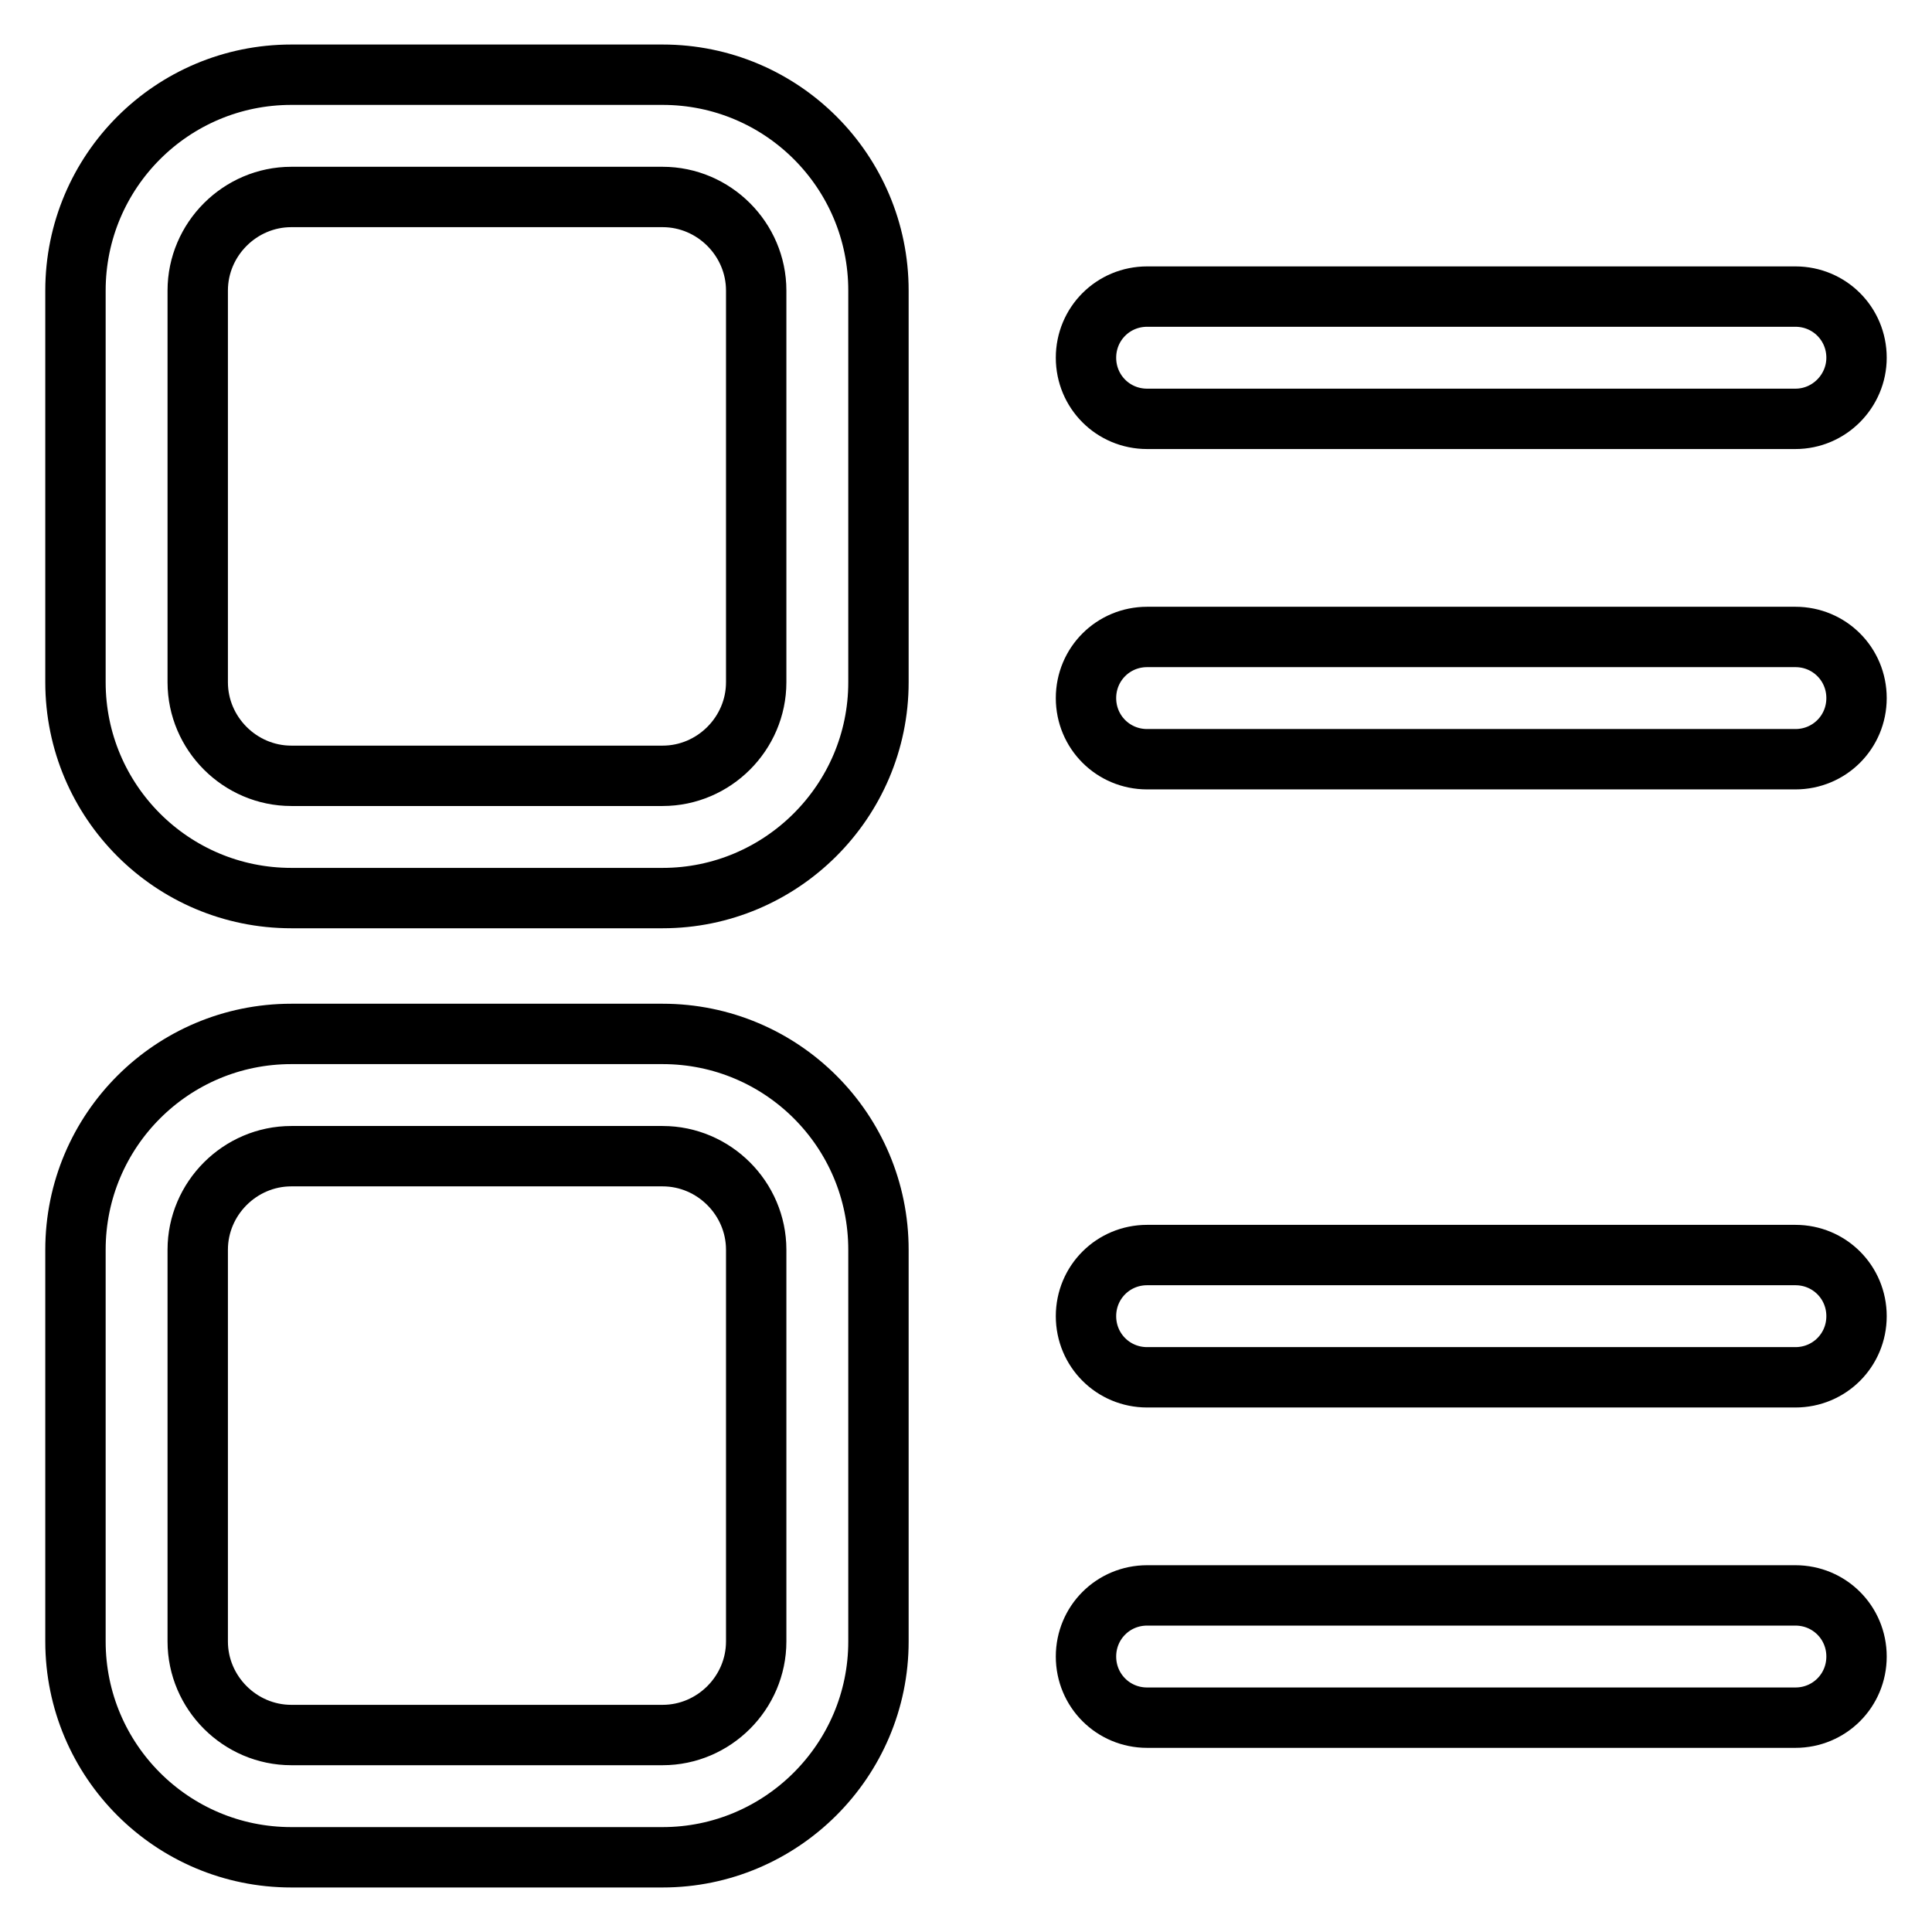 <?xml version="1.0" encoding="utf-8"?>
<!-- Svg Vector Icons : http://www.onlinewebfonts.com/icon -->
<!DOCTYPE svg PUBLIC "-//W3C//DTD SVG 1.1//EN" "http://www.w3.org/Graphics/SVG/1.1/DTD/svg11.dtd">
<svg version="1.1" xmlns="http://www.w3.org/2000/svg" xmlns:xlink="http://www.w3.org/1999/xlink" x="0px" y="0px" viewBox="0 0 256 256" enable-background="new 0 0 256 256" xml:space="preserve">
<g><g><path stroke-width="8" fill-opacity="0" stroke="#000000"  d="M87.8,119H38.6C22.8,119,10,106.2,10,90.4V38.5C10,22.7,22.8,9.9,38.6,9.9h49.2c15.8,0,28.6,12.8,28.6,28.6v51.9C116.4,106.2,103.5,119,87.8,119z M38.6,26.1c-6.8,0-12.4,5.6-12.4,12.4v51.9c0,6.8,5.6,12.4,12.4,12.4h49.2c6.8,0,12.4-5.6,12.4-12.4V38.5c0-6.8-5.6-12.4-12.4-12.4H38.6z"/><path stroke-width="8" fill-opacity="0" stroke="#000000"  d="M237.9,55.5H152c-4.5,0-8.1-3.6-8.1-8.1c0-4.5,3.6-8.1,8.1-8.1h85.9c4.5,0,8.1,3.6,8.1,8.1C246,51.8,242.4,55.5,237.9,55.5z"/><path stroke-width="8" fill-opacity="0" stroke="#000000"  d="M237.9,100.6H152c-4.5,0-8.1-3.6-8.1-8.1c0-4.5,3.6-8.1,8.1-8.1h85.9c4.5,0,8.1,3.6,8.1,8.1C246,97,242.4,100.6,237.9,100.6z"/><path stroke-width="8" fill-opacity="0" stroke="#000000"  d="M87.8,246.1H38.6c-15.8,0-28.6-12.8-28.6-28.6v-51.9c0-15.8,12.8-28.6,28.6-28.6h49.2c15.8,0,28.6,12.8,28.6,28.6v51.9C116.4,233.3,103.5,246.1,87.8,246.1z M38.6,153.2c-6.8,0-12.4,5.6-12.4,12.4v51.9c0,6.8,5.6,12.4,12.4,12.4h49.2c6.8,0,12.4-5.6,12.4-12.4v-51.9c0-6.8-5.6-12.4-12.4-12.4H38.6z"/><path stroke-width="8" fill-opacity="0" stroke="#000000"  d="M237.9,182.5H152c-4.5,0-8.1-3.6-8.1-8.1s3.6-8.1,8.1-8.1h85.9c4.5,0,8.1,3.6,8.1,8.1S242.4,182.5,237.9,182.5z"/><path stroke-width="8" fill-opacity="0" stroke="#000000"  d="M237.9,227.6H152c-4.5,0-8.1-3.6-8.1-8.1c0-4.5,3.6-8.1,8.1-8.1h85.9c4.5,0,8.1,3.6,8.1,8.1C246,224,242.4,227.6,237.9,227.6z"/></g></g>
</svg>